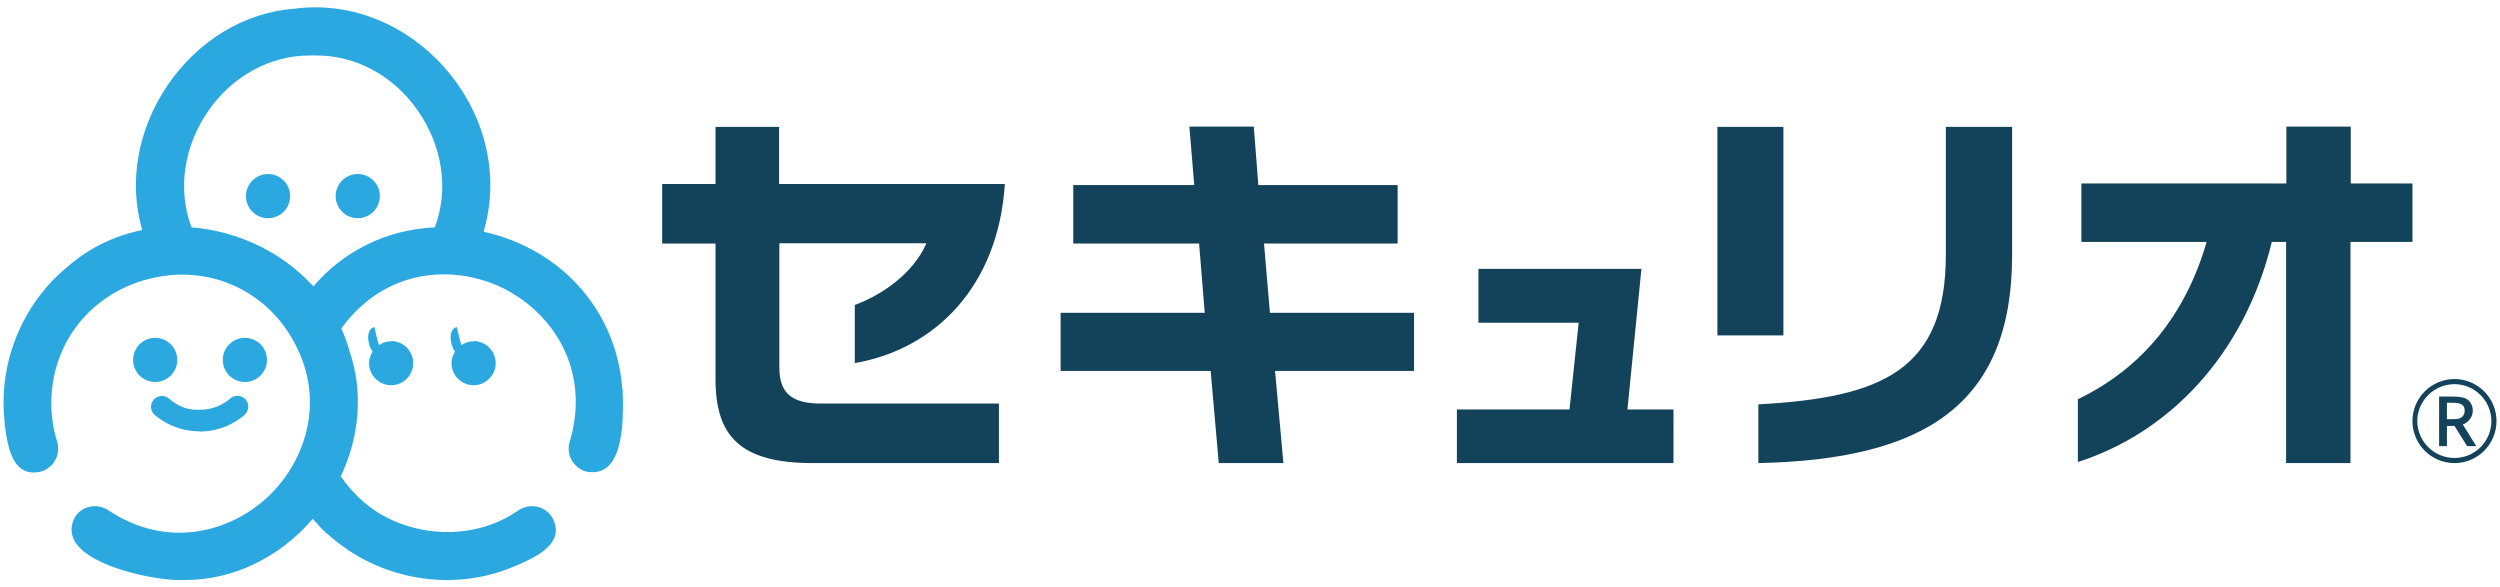 <?xml version="1.0" encoding="utf-8"?>
<svg xmlns="http://www.w3.org/2000/svg" height="218" viewBox="0 0 928 218" width="928">
 <defs>
  <style>
   .cls-1,.cls-2{fill:#12435a;stroke-width:0}.cls-2{fill:#2ca8e0}
  </style>
 </defs>
 <path class="cls-1" d="M317.3 134.7v-21.5c9.3-3.4 21.4-11.1 26.6-22.9h-54.6v46.1c0 8.9 3.9 13.4 15.3 13.4h66.2v22.1h-69.1c-27.3 0-36.1-10.3-36.1-31.2V90.4h-19.8V68.3h19.8V47.1h23.6v21.2H373c-2.4 37.7-25.6 61.3-55.8 66.5ZM452.4 171.9l-3-34.2h-55.7v-21.6h53.5l-2.1-25.7h-46.7V68.7h44.9L441.5 47h23.9l1.7 21.7h51.7v21.7h-49.6l2.2 25.7h53.5v21.6h-51.6l3.1 34.2h-24zM586 119.8l-3.4 32.2h-41.8v19.9h80.4V152h-17.1l5.2-52.2h-60.5v20H586zM637.5 47.1H662v77.4h-24.5zM652.7 171.9v-21.8c45.7-2.5 69.6-12.5 69.6-55.6V47.1h24.6v47.6c0 56.1-33.2 75.9-94.2 77.2ZM872.5 89.8v82.1h-23.9V89.8h-5.3c-10.3 42.3-38.5 71-72 81.7v-23.3c24.3-11.7 40.1-31.8 47.8-58.4h-46.5V68.1h76.1V47h23.9v21.1h22.9v21.7h-22.9Z"/>
 <path class="cls-2" d="M230.9 144.2V143c-2.7-28.3-22.8-50.6-51.4-57 6-20.2 1.1-42.3-13.2-59.4C151.8 9.3 130.6.5 109.5 3.2 90.8 4.6 73.7 14.9 62.3 31.5 51.1 48 47.6 67.6 52.8 85.4c-10.4 2.1-20 6.8-27.7 13.6C8.3 112.7-.7 134.7 1.7 156.4v.9c.8 5.8 1.8 13.7 6.4 16.8 2 1.4 4.4 1.6 7.3.9 2.2-.7 4.1-2.2 5.2-4.4 1.1-2.1 1.3-4.5.6-6.7-1.9-6.1-2.6-12.8-1.9-19.1 1.9-20.1 16.1-36.3 36.1-41.3 20-5.1 40.1 2.6 51.3 19.4 15 22.5 7.8 46.5-6.1 60.4s-37.9 21.1-60.4 6.1c-4.1-2.7-9.6-1.7-12.3 2.4-1.8 3.2-1.8 6.4 0 9.4 6 9.6 30 14.1 38.2 14.1h2.6c17.8 0 34.9-8.2 47.4-22.7 1.8 2.1 3.5 3.9 5.2 5.5l.5.3c18.8 17 46.5 21.7 69.4 11.7l.6-.2c5-2.2 12.5-5.5 14.2-10.9.7-2.3.3-4.7-1.2-7.2-2.7-4.1-8.2-5.1-12.3-2.4-14.6 10.3-35.3 10.8-51.5 1.3-5.7-3.5-10.7-8.3-14.5-13.9 7.2-15.2 8.3-31.8 3.2-46.6-.7-2.6-1.7-5.4-3-8.3 16.4-22.5 41.8-23.8 59.9-15 18.1 8.9 32.9 29.9 24.9 57-1.5 4.7 1.2 9.6 5.9 11.1 3.2.7 5.9.1 8-1.6 6.5-5.5 6-21.5 5.7-29.2ZM71.1 84.4c-5.3-14-2.9-30.2 6.4-43.5 9-12.8 22.9-20.3 37.4-20.3h2.7c14.5 0 28.4 7.5 37.3 20.2 9.4 13.3 11.8 29.5 6.5 43.6-17.7.8-33.7 8.6-45.1 21.9-11.4-12.6-27.8-20.5-45.2-21.9Z"/>
 <circle class="cls-2" cx="90.9" cy="133.6" r="8.2"/>
 <circle class="cls-2" cx="57.6" cy="133.6" r="8.2"/>
 <circle class="cls-2" cx="132.8" cy="72.8" r="8.2"/>
 <circle class="cls-2" cx="99.5" cy="72.8" r="8.2"/>
 <path class="cls-2" d="M145.2 126.7c-1.7 0-3.2.5-4.5 1.4-.7-2.1-1.1-3.8-1.7-6.7-3.3.7-2.7 6.5-.7 9.1-.8 1.3-1.3 2.8-1.3 4.3 0 4.5 3.7 8.2 8.2 8.2s8.2-3.7 8.2-8.2-3.7-8.2-8.2-8.2ZM175.8 126.7c-1.7 0-3.2.5-4.5 1.4-.7-2.1-1.1-3.8-1.7-6.7-3.3.7-2.7 6.5-.7 9.1-.8 1.3-1.3 2.8-1.3 4.3 0 4.5 3.7 8.2 8.2 8.2s8.2-3.7 8.2-8.2-3.7-8.2-8.2-8.2ZM74.1 160.1c-9.2 0-15.1-4.7-16.7-6.1-1.7-1.5-1.8-4-.3-5.7 1.5-1.6 4-1.8 5.7-.3.8.7 4.9 4.5 11.4 4.1 6.5 0 10.5-3.5 11.2-4.1 1.6-1.5 4.2-1.4 5.7.2 1.5 1.6 1.4 4.2-.2 5.7-1.6 1.4-7.4 6.2-16.6 6.3H74Z"/>
 <path class="cls-1" d="M911.1 171.9c-8.6 0-15.6-7-15.6-15.6s7-15.6 15.6-15.6 15.6 7 15.6 15.6-7 15.6-15.6 15.6Zm0-29.3c-7.6 0-13.8 6.2-13.8 13.7s6.2 13.7 13.8 13.7 13.7-6.2 13.7-13.7-6.2-13.7-13.7-13.7Zm-5.6 4.6h4c3.4 0 4.8.2 6.1.9 1.4.8 2.3 2.5 2.3 4.4s-1.2 4.1-3.7 5.1l5 8h-3.4l-4.7-7.5h-2.8v7.5h-2.9v-18.4Zm2.8 8.4h1.4c2.4 0 3.1-.1 3.9-.6s1.3-1.4 1.3-2.6-.5-2-1.2-2.3c-1-.5-1.5-.6-4.2-.6h-1.2v6Z"/>
</svg>